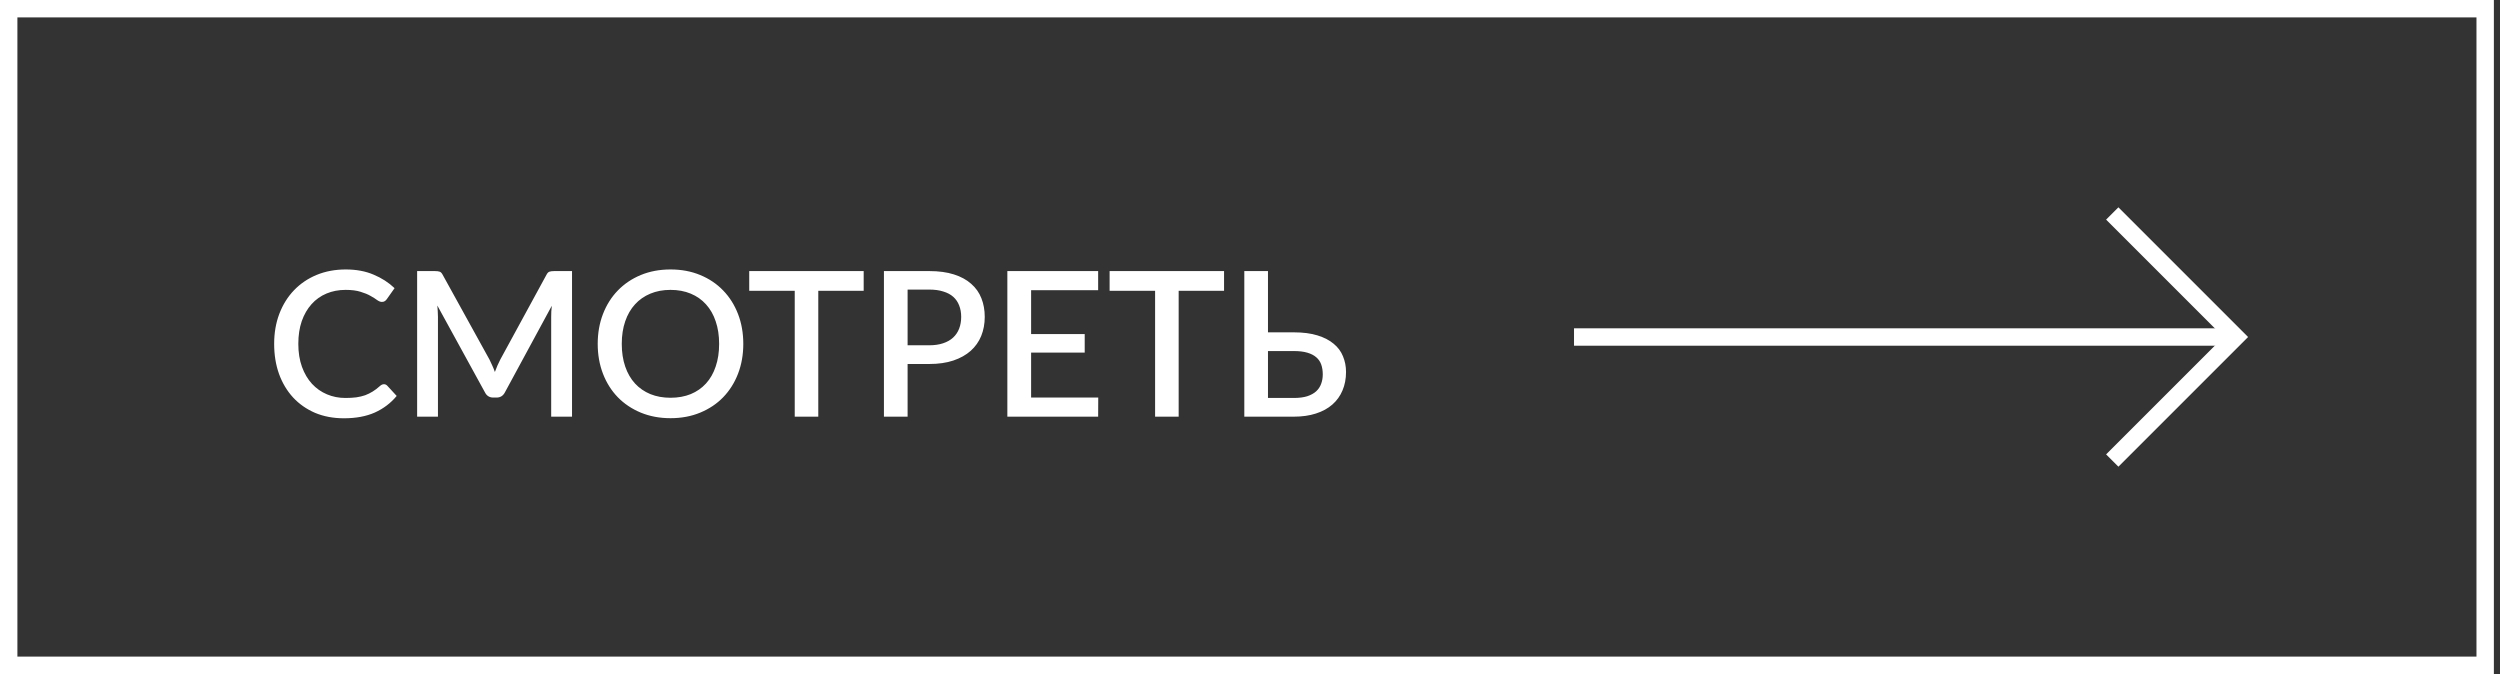<?xml version="1.0" encoding="UTF-8"?> <svg xmlns="http://www.w3.org/2000/svg" width="204" height="55" viewBox="0 0 204 55" fill="none"><rect x="0" y="0" width="204" height="55" fill="#333333" stroke="none"/> <g clip-path="url(#clip0_42_11)"> <path d="M0.71 0.71H202.79V54.29H0.71V0.71Z" stroke="white" stroke-width="1.42"></path> <path d="M31.331 31.352C31.435 31.352 31.526 31.393 31.603 31.476L32.37 32.309C31.886 32.892 31.292 33.343 30.588 33.662C29.884 33.975 29.043 34.132 28.064 34.132C27.195 34.132 26.408 33.983 25.704 33.687C25.006 33.384 24.409 32.966 23.914 32.432C23.419 31.893 23.037 31.253 22.767 30.51C22.503 29.768 22.371 28.951 22.371 28.06C22.371 27.169 22.511 26.352 22.792 25.61C23.078 24.862 23.477 24.221 23.988 23.688C24.505 23.148 25.121 22.73 25.836 22.433C26.557 22.137 27.349 21.988 28.212 21.988C29.07 21.988 29.826 22.128 30.481 22.409C31.141 22.684 31.713 23.052 32.197 23.514L31.562 24.413C31.518 24.474 31.465 24.526 31.405 24.57C31.344 24.614 31.262 24.636 31.157 24.636C31.047 24.636 30.921 24.587 30.778 24.488C30.64 24.383 30.462 24.27 30.242 24.149C30.027 24.023 29.755 23.91 29.425 23.811C29.1 23.707 28.693 23.654 28.204 23.654C27.637 23.654 27.118 23.753 26.645 23.951C26.172 24.149 25.765 24.438 25.424 24.818C25.083 25.197 24.816 25.659 24.623 26.204C24.436 26.748 24.343 27.367 24.343 28.06C24.343 28.759 24.442 29.383 24.64 29.933C24.838 30.477 25.11 30.939 25.457 31.319C25.803 31.693 26.21 31.979 26.678 32.177C27.145 32.375 27.648 32.474 28.187 32.474C28.517 32.474 28.812 32.457 29.07 32.424C29.334 32.386 29.576 32.328 29.796 32.251C30.016 32.169 30.222 32.067 30.415 31.946C30.613 31.825 30.808 31.676 31.001 31.5C31.111 31.401 31.221 31.352 31.331 31.352ZM46.677 22.12V34H44.977V25.857C44.977 25.725 44.98 25.582 44.986 25.428C44.996 25.269 45.01 25.109 45.027 24.95L41.207 32.004C41.059 32.295 40.83 32.441 40.522 32.441H40.25C39.937 32.441 39.708 32.295 39.565 32.004L35.688 24.933C35.704 25.093 35.715 25.252 35.721 25.412C35.732 25.571 35.737 25.72 35.737 25.857V34H34.038V22.12H35.481C35.652 22.12 35.784 22.137 35.877 22.169C35.971 22.197 36.056 22.288 36.133 22.442L39.945 29.347C40.027 29.506 40.104 29.672 40.176 29.842C40.253 30.007 40.322 30.177 40.382 30.354C40.448 30.177 40.517 30.004 40.588 29.834C40.665 29.658 40.745 29.49 40.828 29.331L44.581 22.442C44.658 22.288 44.743 22.197 44.837 22.169C44.931 22.137 45.062 22.12 45.233 22.12H46.677ZM60.653 28.06C60.653 28.94 60.51 29.751 60.224 30.494C59.938 31.236 59.533 31.877 59.011 32.416C58.494 32.95 57.87 33.367 57.138 33.67C56.412 33.972 55.604 34.124 54.713 34.124C53.827 34.124 53.019 33.972 52.287 33.67C51.561 33.367 50.937 32.95 50.414 32.416C49.892 31.877 49.488 31.236 49.202 30.494C48.916 29.751 48.773 28.94 48.773 28.06C48.773 27.18 48.916 26.369 49.202 25.626C49.488 24.884 49.892 24.243 50.414 23.704C50.937 23.165 51.561 22.744 52.287 22.442C53.019 22.139 53.827 21.988 54.713 21.988C55.604 21.988 56.412 22.139 57.138 22.442C57.87 22.744 58.494 23.165 59.011 23.704C59.533 24.243 59.938 24.884 60.224 25.626C60.51 26.369 60.653 27.18 60.653 28.06ZM58.681 28.06C58.681 27.378 58.587 26.765 58.4 26.22C58.219 25.676 57.955 25.214 57.608 24.834C57.267 24.455 56.852 24.163 56.363 23.96C55.873 23.756 55.323 23.654 54.713 23.654C54.108 23.654 53.56 23.756 53.071 23.96C52.581 24.163 52.163 24.455 51.817 24.834C51.47 25.214 51.204 25.676 51.017 26.22C50.83 26.765 50.736 27.378 50.736 28.06C50.736 28.747 50.83 29.363 51.017 29.908C51.204 30.453 51.47 30.915 51.817 31.294C52.163 31.668 52.581 31.957 53.071 32.16C53.56 32.358 54.108 32.457 54.713 32.457C55.323 32.457 55.873 32.358 56.363 32.16C56.852 31.957 57.267 31.668 57.608 31.294C57.955 30.915 58.219 30.453 58.4 29.908C58.587 29.363 58.681 28.747 58.681 28.06ZM70.476 23.729H66.772V34H64.85V23.729H61.137V22.12H70.476V23.729ZM75.826 28.175C76.254 28.175 76.631 28.12 76.956 28.011C77.286 27.901 77.558 27.747 77.772 27.549C77.993 27.345 78.157 27.1 78.267 26.814C78.377 26.528 78.433 26.209 78.433 25.857C78.433 25.511 78.377 25.2 78.267 24.925C78.163 24.65 78.004 24.416 77.789 24.224C77.575 24.031 77.302 23.886 76.972 23.787C76.648 23.682 76.266 23.63 75.826 23.63H74.06V28.175H75.826ZM75.826 22.12C76.601 22.12 77.272 22.211 77.838 22.392C78.41 22.574 78.881 22.829 79.249 23.16C79.623 23.484 79.901 23.877 80.082 24.339C80.264 24.796 80.355 25.302 80.355 25.857C80.355 26.424 80.258 26.944 80.066 27.416C79.874 27.884 79.588 28.288 79.208 28.629C78.829 28.965 78.356 29.229 77.789 29.421C77.228 29.608 76.573 29.702 75.826 29.702H74.06V34H72.129V22.12H75.826ZM89.617 32.441L89.609 34H82.2V22.12H89.609V23.679H84.139V27.26H88.512V28.77H84.139V32.441H89.617ZM99.883 23.729H96.179V34H94.256V23.729H90.544V22.12H99.883V23.729ZM105.57 32.474C106.005 32.474 106.371 32.427 106.668 32.334C106.97 32.234 107.215 32.1 107.402 31.929C107.589 31.753 107.724 31.55 107.806 31.319C107.894 31.082 107.938 30.826 107.938 30.552C107.938 30.255 107.897 29.988 107.814 29.751C107.732 29.515 107.597 29.317 107.41 29.157C107.223 28.992 106.978 28.866 106.676 28.778C106.379 28.69 106.013 28.646 105.579 28.646H103.467V32.474H105.57ZM105.579 27.119C106.327 27.119 106.967 27.202 107.501 27.367C108.04 27.532 108.483 27.76 108.829 28.052C109.176 28.338 109.429 28.679 109.588 29.075C109.753 29.471 109.836 29.897 109.836 30.354C109.836 30.909 109.739 31.412 109.547 31.863C109.36 32.309 109.085 32.691 108.722 33.01C108.359 33.329 107.911 33.574 107.377 33.744C106.849 33.915 106.247 34 105.57 34H101.536V22.12H103.467V27.119H105.579Z" fill="white"></path> <path d="M128.44 27.5H182.44" stroke="white" stroke-width="1.42" stroke-miterlimit="10"></path> <path d="M172.36 17.42L182.44 27.5L172.36 37.58" stroke="white" stroke-width="1.42" stroke-miterlimit="10"></path> </g> <defs> <clipPath id="clip0_42_11"> <rect width="203.5" height="55" fill="white"></rect> </clipPath> </defs> </svg> 